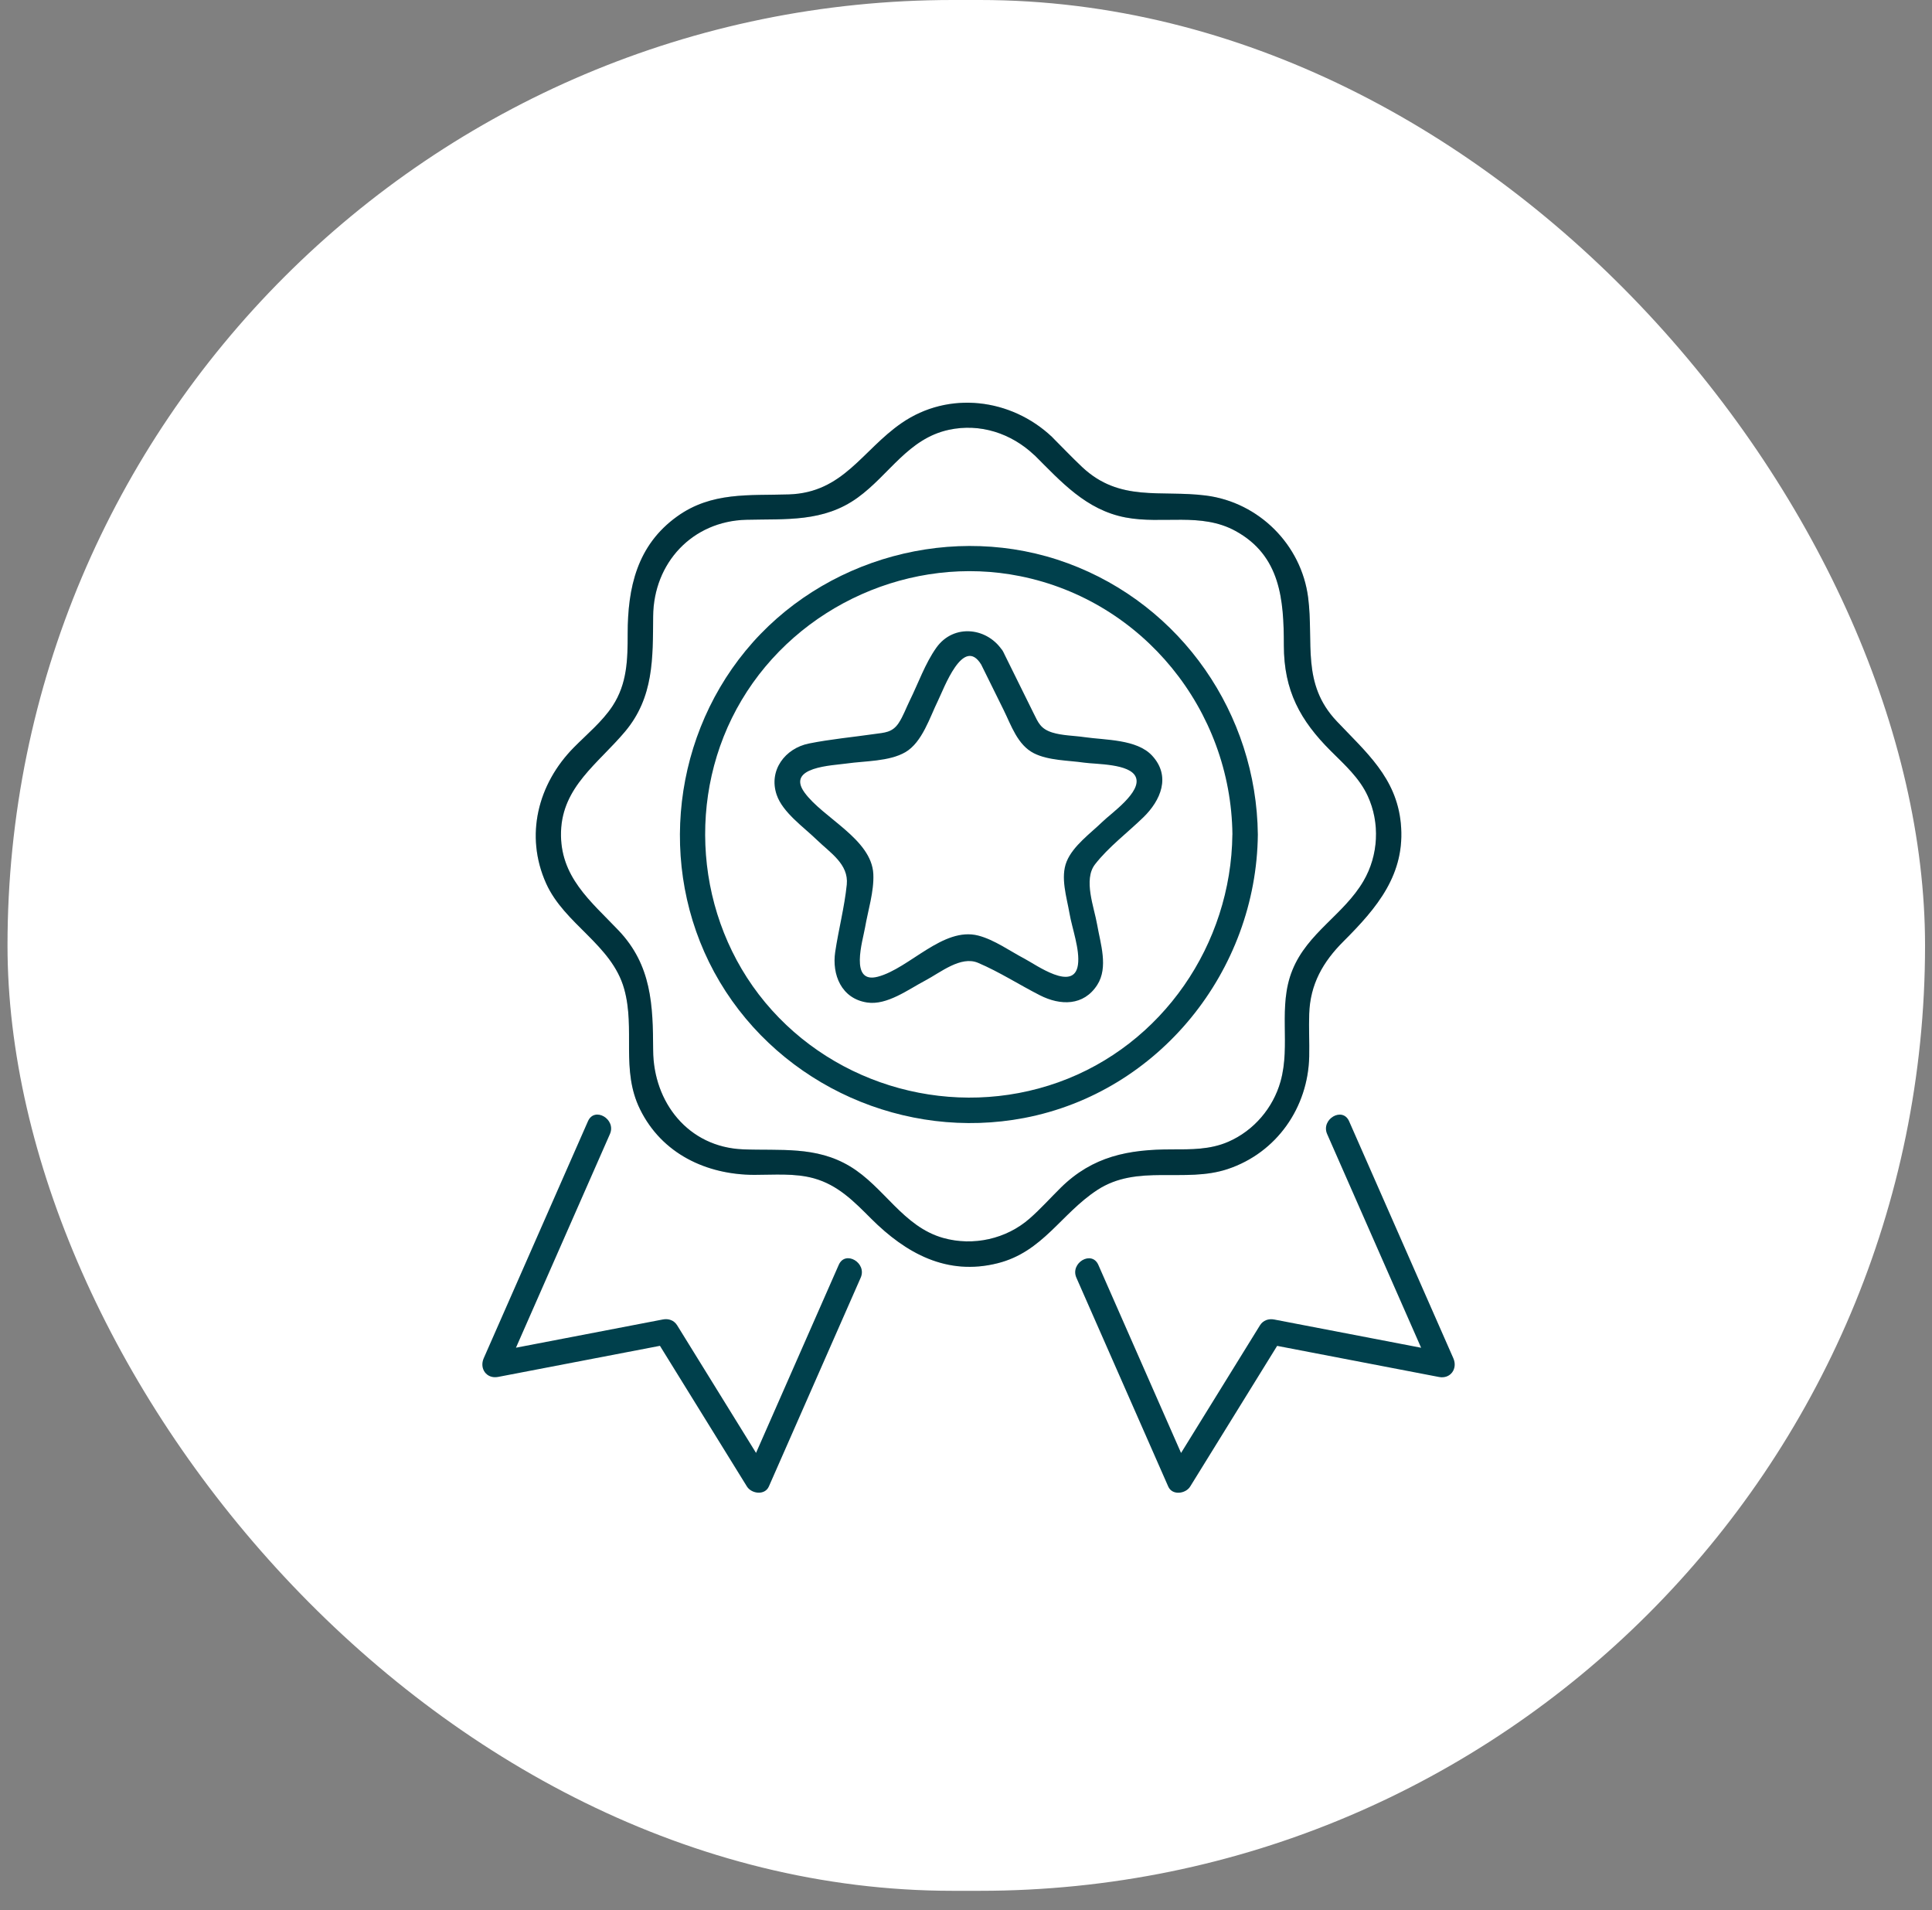 <svg width="87" height="86" viewBox="0 0 87 86" fill="none" xmlns="http://www.w3.org/2000/svg">
<rect x="0" y="0" width="87" height="86" fill="#808080" stroke="none"/>
<rect x="0.338" width="86.349" height="85.127" rx="42.563" fill="white"/>
<g clip-path="url(#clip0_20435_3713)">
<path d="M29.006 28.388V30.637L28.163 32.323L26.477 33.728L25.352 35.415L24.79 36.82V38.506L25.914 40.755L27.601 42.441L28.725 44.409V46.938L21.98 61.272L30.13 60.148L34.065 66.612L39.686 54.808L40.811 55.651L43.059 56.213H45.589L47.556 54.808L52.896 66.612L57.393 60.148L64.982 61.834L58.517 47.219V46.095L58.798 44.409L59.361 42.722L60.766 41.317L62.171 39.068V37.663V36.258L61.328 34.572L59.361 32.323L58.517 30.075L58.236 26.702C57.955 26.046 57.337 24.678 57.112 24.453C56.887 24.228 56.269 23.797 55.988 23.61L55.145 23.048L52.896 22.767H51.21L48.961 22.205L47.556 21.081C46.994 20.706 45.87 19.9 45.87 19.675C45.87 19.45 45.12 19.207 44.745 19.113L42.778 18.832L41.373 19.675L39.124 21.081L37.438 22.205L36.595 22.767L34.627 23.048H32.379L30.411 24.172L29.006 25.859V28.388Z" fill="white"/>
<path d="M46.565 20.472C47.783 21.687 48.905 22.958 50.685 23.297C52.348 23.615 54.081 23.051 55.638 23.906C57.666 25.019 57.813 27.004 57.813 29.052C57.813 31.099 58.554 32.44 59.93 33.812C60.552 34.433 61.216 35.022 61.59 35.835C62.151 37.05 62.075 38.508 61.401 39.662C60.516 41.182 58.88 41.986 58.197 43.679C57.533 45.321 58.128 47.036 57.665 48.687C57.329 49.886 56.458 50.905 55.312 51.404C54.489 51.762 53.634 51.747 52.76 51.747C50.819 51.747 49.208 52.053 47.767 53.473C47.3 53.934 46.857 54.431 46.363 54.863C45.309 55.785 43.825 56.113 42.477 55.736C40.658 55.225 39.817 53.433 38.269 52.507C36.74 51.59 35.141 51.813 33.456 51.745C30.992 51.644 29.422 49.63 29.412 47.28C29.404 45.257 29.347 43.46 27.855 41.891C26.597 40.569 25.204 39.471 25.263 37.445C25.322 35.418 26.935 34.376 28.145 32.938C29.446 31.389 29.397 29.634 29.412 27.747C29.431 25.346 31.172 23.462 33.609 23.401C35.393 23.356 37.082 23.52 38.624 22.403C40.042 21.378 40.897 19.744 42.729 19.35C44.134 19.047 45.531 19.506 46.563 20.477C47.099 20.982 47.91 20.174 47.372 19.67C45.531 17.934 42.721 17.582 40.597 19.049C38.822 20.274 37.973 22.18 35.525 22.259C33.729 22.316 32.05 22.133 30.492 23.251C28.687 24.546 28.265 26.451 28.265 28.537C28.265 29.69 28.246 30.775 27.584 31.785C27.122 32.488 26.429 33.056 25.841 33.652C24.221 35.292 23.626 37.618 24.591 39.769C25.423 41.62 27.547 42.523 28.108 44.523C28.616 46.339 27.946 48.162 28.82 49.939C29.805 51.943 31.807 52.886 33.962 52.894C34.847 52.895 35.79 52.81 36.651 53.05C37.739 53.353 38.46 54.096 39.227 54.863C40.792 56.425 42.639 57.448 44.924 56.873C46.96 56.362 47.783 54.638 49.413 53.574C51.222 52.391 53.346 53.28 55.289 52.631C57.495 51.893 58.905 49.857 58.955 47.562C58.968 46.923 58.934 46.283 58.955 45.647C58.997 44.314 59.573 43.304 60.495 42.384C62.002 40.879 63.306 39.355 63.079 37.058C62.875 35.002 61.508 33.861 60.193 32.469C58.594 30.775 59.168 28.945 58.907 26.903C58.602 24.523 56.689 22.615 54.306 22.31C52.26 22.049 50.424 22.622 48.729 21.026C48.264 20.588 47.825 20.123 47.372 19.672C46.851 19.152 46.04 19.959 46.563 20.479L46.565 20.472Z" fill="#00404C"/>
<path d="M46.565 20.472C47.783 21.687 48.905 22.958 50.685 23.297C52.348 23.615 54.081 23.051 55.638 23.906C57.666 25.019 57.813 27.004 57.813 29.052C57.813 31.099 58.554 32.44 59.93 33.812C60.552 34.433 61.216 35.022 61.59 35.835C62.151 37.05 62.075 38.508 61.401 39.662C60.516 41.182 58.88 41.986 58.197 43.679C57.533 45.321 58.128 47.036 57.665 48.687C57.329 49.886 56.458 50.905 55.312 51.404C54.489 51.762 53.634 51.747 52.76 51.747C50.819 51.747 49.208 52.053 47.767 53.473C47.3 53.934 46.857 54.431 46.363 54.863C45.309 55.785 43.825 56.113 42.477 55.736C40.658 55.225 39.817 53.433 38.269 52.507C36.74 51.59 35.141 51.813 33.456 51.745C30.992 51.644 29.422 49.63 29.412 47.28C29.404 45.257 29.347 43.46 27.855 41.891C26.597 40.569 25.204 39.471 25.263 37.445C25.322 35.418 26.935 34.376 28.145 32.938C29.446 31.389 29.397 29.634 29.412 27.747C29.431 25.346 31.172 23.462 33.609 23.401C35.393 23.356 37.082 23.52 38.624 22.403C40.042 21.378 40.897 19.744 42.729 19.35C44.134 19.047 45.531 19.506 46.563 20.477C47.099 20.982 47.91 20.174 47.372 19.67C45.531 17.934 42.721 17.582 40.597 19.049C38.822 20.274 37.973 22.18 35.525 22.259C33.729 22.316 32.05 22.133 30.492 23.251C28.687 24.546 28.265 26.451 28.265 28.537C28.265 29.69 28.246 30.775 27.584 31.785C27.122 32.488 26.429 33.056 25.841 33.652C24.221 35.292 23.626 37.618 24.591 39.769C25.423 41.62 27.547 42.523 28.108 44.523C28.616 46.339 27.946 48.162 28.82 49.939C29.805 51.943 31.807 52.886 33.962 52.894C34.847 52.895 35.79 52.81 36.651 53.05C37.739 53.353 38.46 54.096 39.227 54.863C40.792 56.425 42.639 57.448 44.924 56.873C46.96 56.362 47.783 54.638 49.413 53.574C51.222 52.391 53.346 53.28 55.289 52.631C57.495 51.893 58.905 49.857 58.955 47.562C58.968 46.923 58.934 46.283 58.955 45.647C58.997 44.314 59.573 43.304 60.495 42.384C62.002 40.879 63.306 39.355 63.079 37.058C62.875 35.002 61.508 33.861 60.193 32.469C58.594 30.775 59.168 28.945 58.907 26.903C58.602 24.523 56.689 22.615 54.306 22.31C52.26 22.049 50.424 22.622 48.729 21.026C48.264 20.588 47.825 20.123 47.372 19.672C46.851 19.152 46.04 19.959 46.563 20.479L46.565 20.472Z" fill="black" fill-opacity="0.2"/>
<path d="M44.188 29.927C44.522 30.605 44.858 31.281 45.192 31.959C45.537 32.658 45.82 33.54 46.56 33.914C47.213 34.243 48.106 34.232 48.816 34.335C49.352 34.413 50.891 34.373 51.146 34.986C51.425 35.655 50.043 36.609 49.65 36.992C49.116 37.512 48.322 38.076 48.032 38.787C47.742 39.497 48.035 40.394 48.16 41.118C48.274 41.789 48.637 42.755 48.541 43.437C48.366 44.68 46.646 43.429 46.139 43.164C45.484 42.821 44.776 42.307 44.049 42.12C42.467 41.716 40.955 43.596 39.533 43.972C38.232 44.317 38.856 42.337 38.955 41.755C39.085 40.998 39.364 40.13 39.327 39.352C39.251 37.773 37.052 36.826 36.224 35.674C35.396 34.522 37.486 34.466 38.135 34.373C38.94 34.257 40.045 34.287 40.77 33.864C41.532 33.42 41.873 32.285 42.24 31.542C42.499 31.018 43.377 28.593 44.188 29.925C44.57 30.552 45.562 29.978 45.177 29.348C44.507 28.248 42.953 28.052 42.165 29.159C41.663 29.864 41.348 30.769 40.967 31.54C40.804 31.87 40.669 32.251 40.465 32.556C40.177 32.988 39.824 32.982 39.371 33.047C38.394 33.188 37.392 33.279 36.425 33.474C35.358 33.689 34.602 34.678 34.972 35.777C35.241 36.577 36.186 37.232 36.766 37.796C37.379 38.392 38.224 38.901 38.131 39.825C38.028 40.842 37.761 41.848 37.61 42.859C37.459 43.871 37.879 44.957 39.045 45.134C39.944 45.273 40.909 44.541 41.665 44.145C42.35 43.785 43.266 43.017 44.045 43.349C45.001 43.755 45.9 44.337 46.826 44.808C47.751 45.279 48.799 45.296 49.411 44.341C49.919 43.549 49.553 42.482 49.406 41.629C49.272 40.848 48.774 39.604 49.31 38.914C49.911 38.139 50.784 37.48 51.488 36.796C52.263 36.042 52.744 34.954 51.881 34.02C51.19 33.274 49.77 33.323 48.843 33.188C48.375 33.119 47.829 33.119 47.379 32.977C46.86 32.811 46.757 32.542 46.541 32.106C46.087 31.186 45.631 30.266 45.177 29.346C44.85 28.687 43.862 29.264 44.188 29.923V29.927Z" fill="#00404C"/>
<path d="M37.77 56.945C36.392 60.079 35.012 63.212 33.634 66.346H34.623C33.246 64.119 31.869 61.894 30.493 59.667C30.349 59.437 30.103 59.355 29.846 59.405C27.271 59.9 24.699 60.395 22.124 60.889L22.771 61.729C24.336 58.17 25.901 54.612 27.466 51.055C27.76 50.389 26.773 49.806 26.477 50.478C24.912 54.036 23.347 57.595 21.782 61.151C21.578 61.616 21.912 62.09 22.429 61.991C25.004 61.496 27.576 61.001 30.151 60.508L29.504 60.245C30.88 62.471 32.258 64.696 33.634 66.923C33.838 67.253 34.441 67.337 34.623 66.923C36 63.79 37.38 60.656 38.758 57.523C39.052 56.856 38.065 56.273 37.77 56.945Z" fill="#00404C"/>
<path d="M59.763 51.058C61.328 54.616 62.893 58.174 64.458 61.731L65.105 60.891C62.531 60.395 59.958 59.9 57.383 59.407C57.126 59.357 56.878 59.441 56.736 59.67C55.361 61.897 53.983 64.122 52.607 66.348H53.595C52.217 63.215 50.837 60.081 49.46 56.948C49.164 56.275 48.177 56.856 48.471 57.525C49.849 60.658 51.229 63.792 52.607 66.926C52.788 67.339 53.391 67.255 53.595 66.926C54.971 64.699 56.349 62.474 57.725 60.247L57.078 60.51C59.653 61.005 62.225 61.5 64.8 61.994C65.319 62.093 65.649 61.617 65.447 61.154C63.882 57.595 62.317 54.037 60.752 50.48C60.456 49.808 59.469 50.389 59.763 51.058Z" fill="#00404C"/>
<path d="M55.495 37.572C55.443 42.506 52.355 47.047 47.663 48.725C42.97 50.404 37.639 48.954 34.46 45.135C31.29 41.325 30.864 35.768 33.399 31.516C35.943 27.247 41.054 24.956 45.941 25.941C51.476 27.055 55.438 31.97 55.497 37.572C55.504 38.307 56.649 38.309 56.642 37.572C56.584 32.147 53.205 27.247 48.088 25.36C42.972 23.472 37.025 25.101 33.574 29.299C30.132 33.488 29.63 39.536 32.412 44.207C35.208 48.897 40.76 51.356 46.12 50.333C52.206 49.171 56.579 43.698 56.642 37.574C56.649 36.839 55.504 36.839 55.497 37.574L55.495 37.572Z" fill="#00404C"/>
</g>
<defs>
<clipPath id="clip0_20435_3713">
<rect width="43.785" height="49.08" fill="white" transform="translate(21.722 18.125)"/>
</clipPath>
</defs>
</svg>
